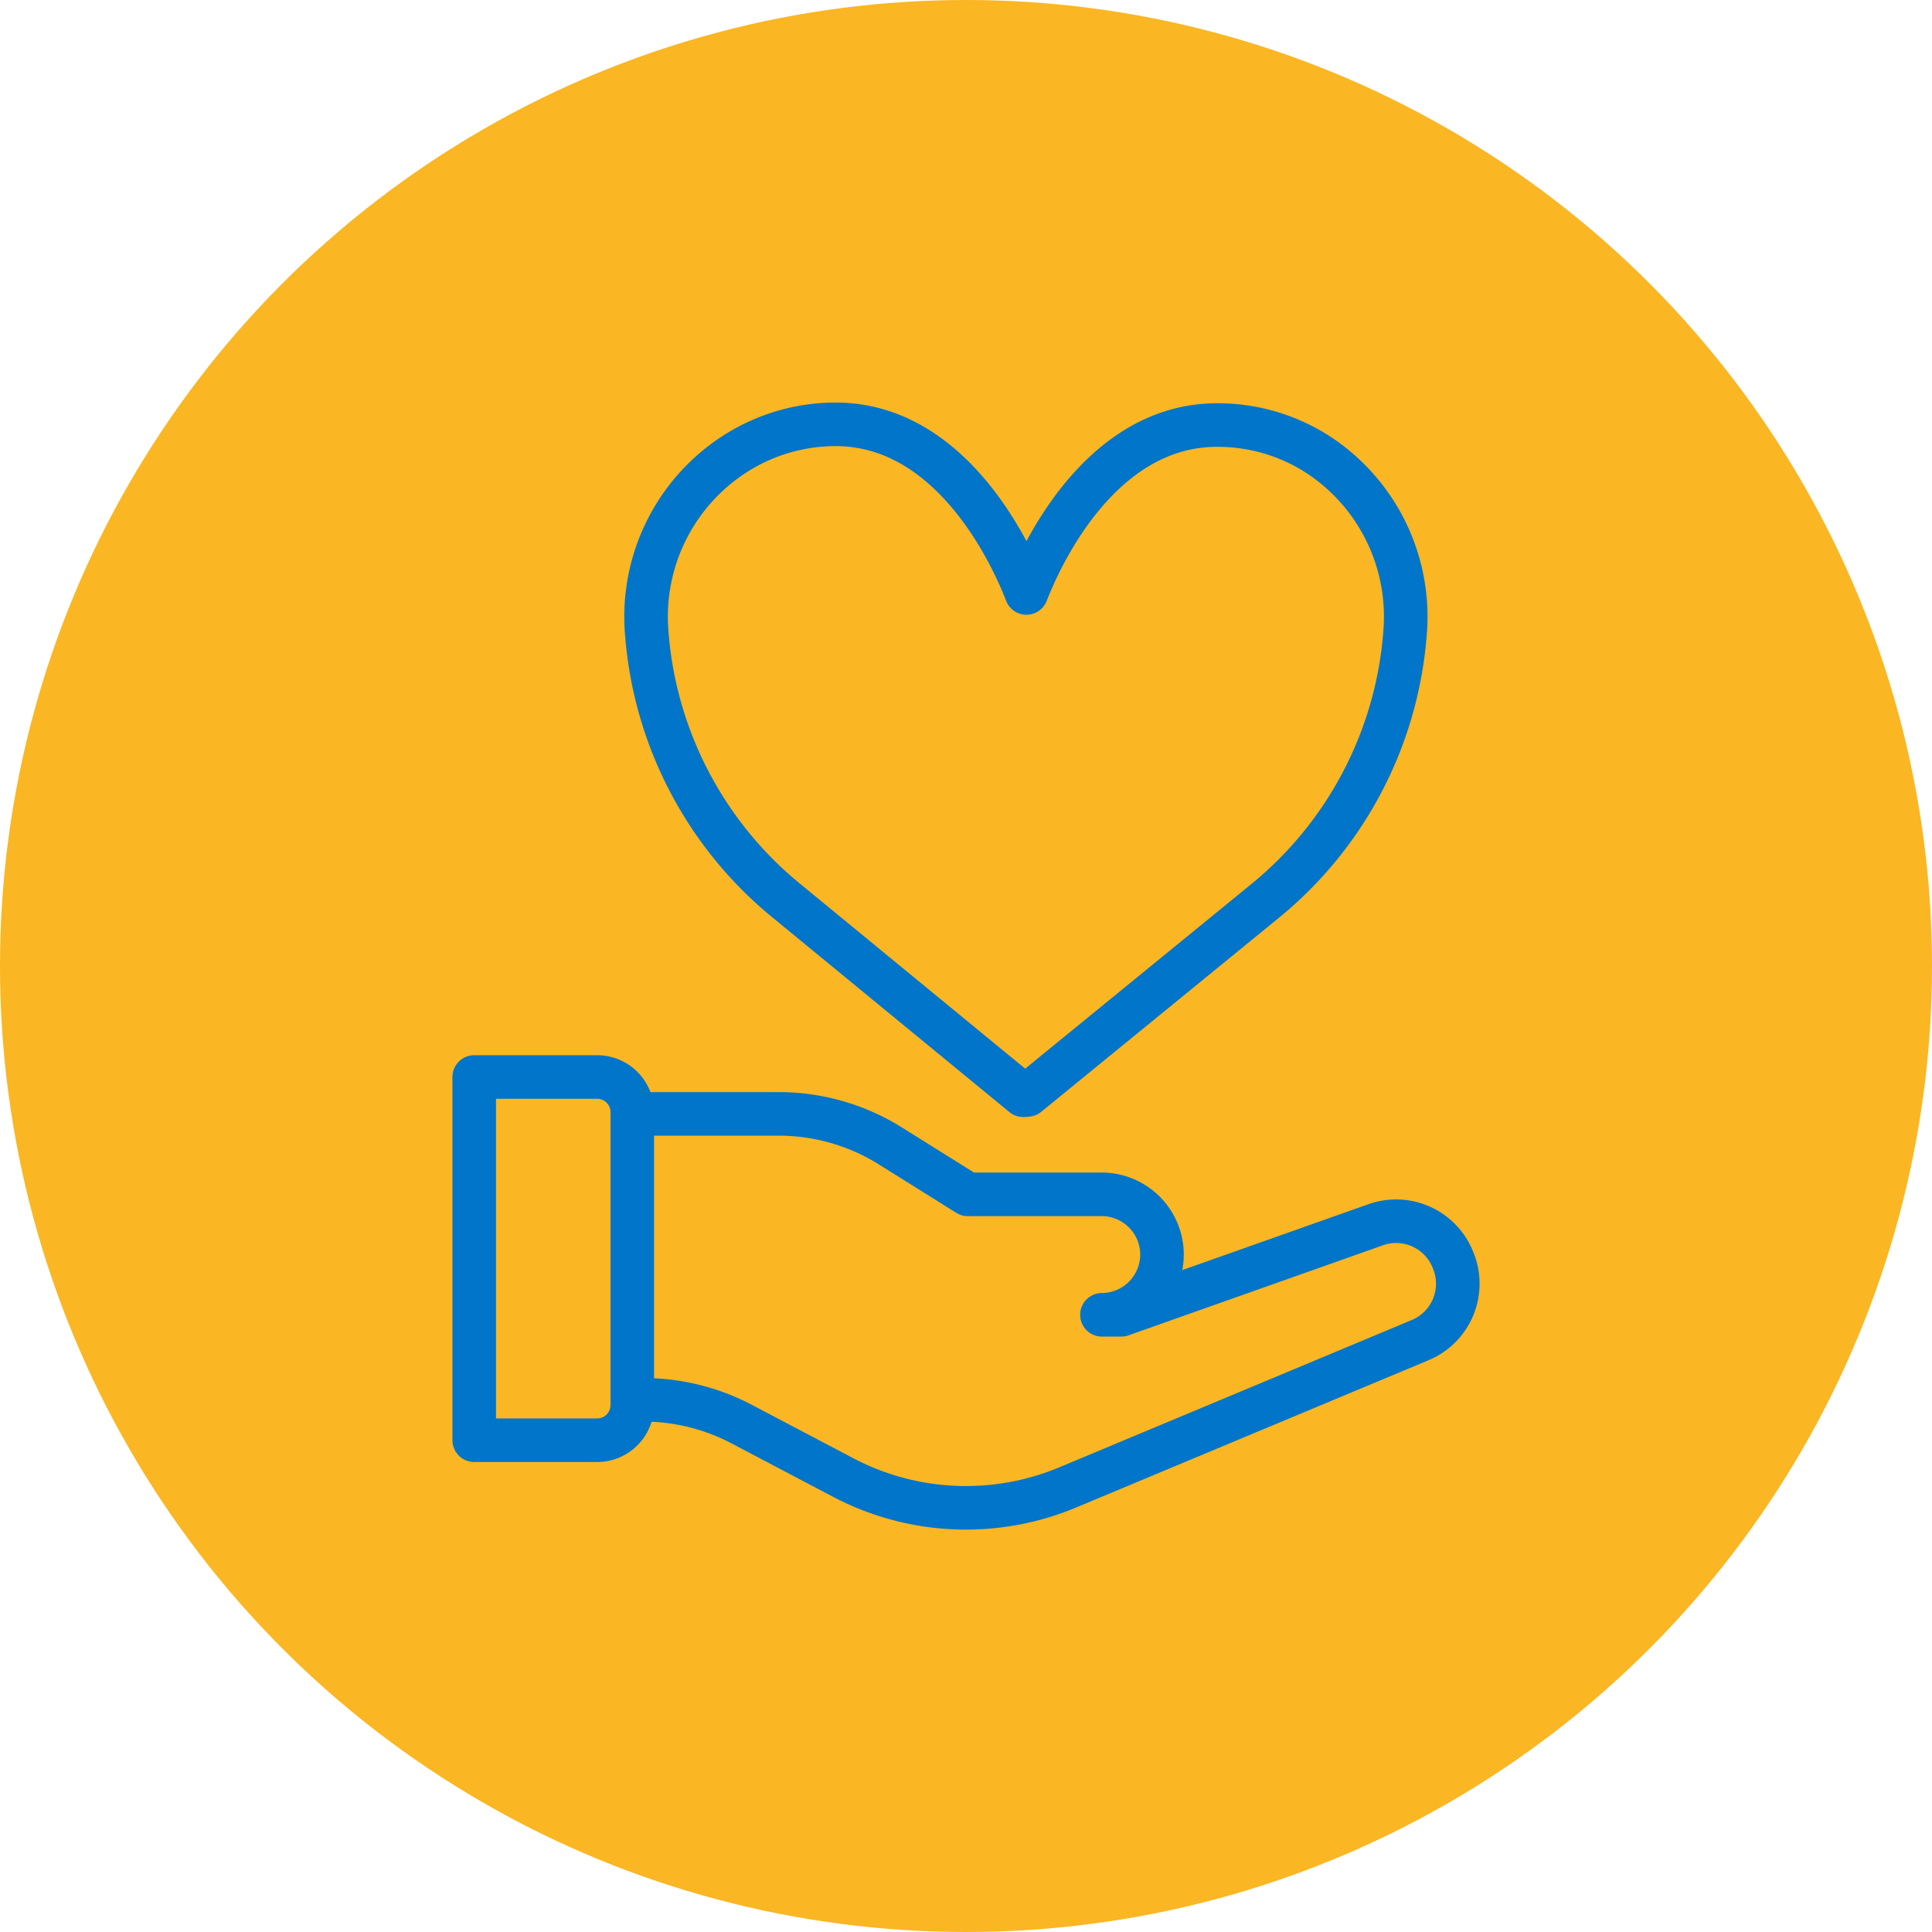 <svg xmlns="http://www.w3.org/2000/svg" width="55" height="55" viewBox="0 0 55 55"><defs><style>.cls-1{fill:#fab623;}.cls-2{fill:none;stroke:#0075c9;stroke-linecap:round;stroke-linejoin:round;stroke-width:1.24px;}</style></defs><g id="Layer_2" data-name="Layer 2"><g id="Layer_7" data-name="Layer 7"><circle class="cls-1" cx="27.5" cy="27.5" r="27.5"/><path class="cls-2" d="M18,39.85h.31a6,6,0,0,1,2.82.7L24,42.06a7.51,7.51,0,0,0,6.38.29l10.05-4.2a1.74,1.74,0,0,0,.93-2.29h0a1.74,1.74,0,0,0-2.18-1l-7.26,2.57h-.55a1.72,1.72,0,0,0,1.71-1.72h0A1.72,1.72,0,0,0,31.37,34H27.55l-2.19-1.37a6,6,0,0,0-3.2-.92h-4"/><path class="cls-2" d="M13.5,30.66H17a1,1,0,0,1,1,1V40a1,1,0,0,1-1,1H13.5a0,0,0,0,1,0,0V30.66A0,0,0,0,1,13.5,30.66Z"/><path class="cls-2" d="M29.25,31.17,36,25.66A10.91,10.91,0,0,0,40,18a5.51,5.51,0,0,0-2.48-5.06,5.26,5.26,0,0,0-2.87-.84c-3.42,0-5.1,3.93-5.43,4.78-.31-.81-2-4.8-5.43-4.8a5.3,5.3,0,0,0-2.88.85A5.51,5.51,0,0,0,18.41,18h0a10.91,10.91,0,0,0,4,7.66l6.72,5.52Z"/></g></g></svg>
